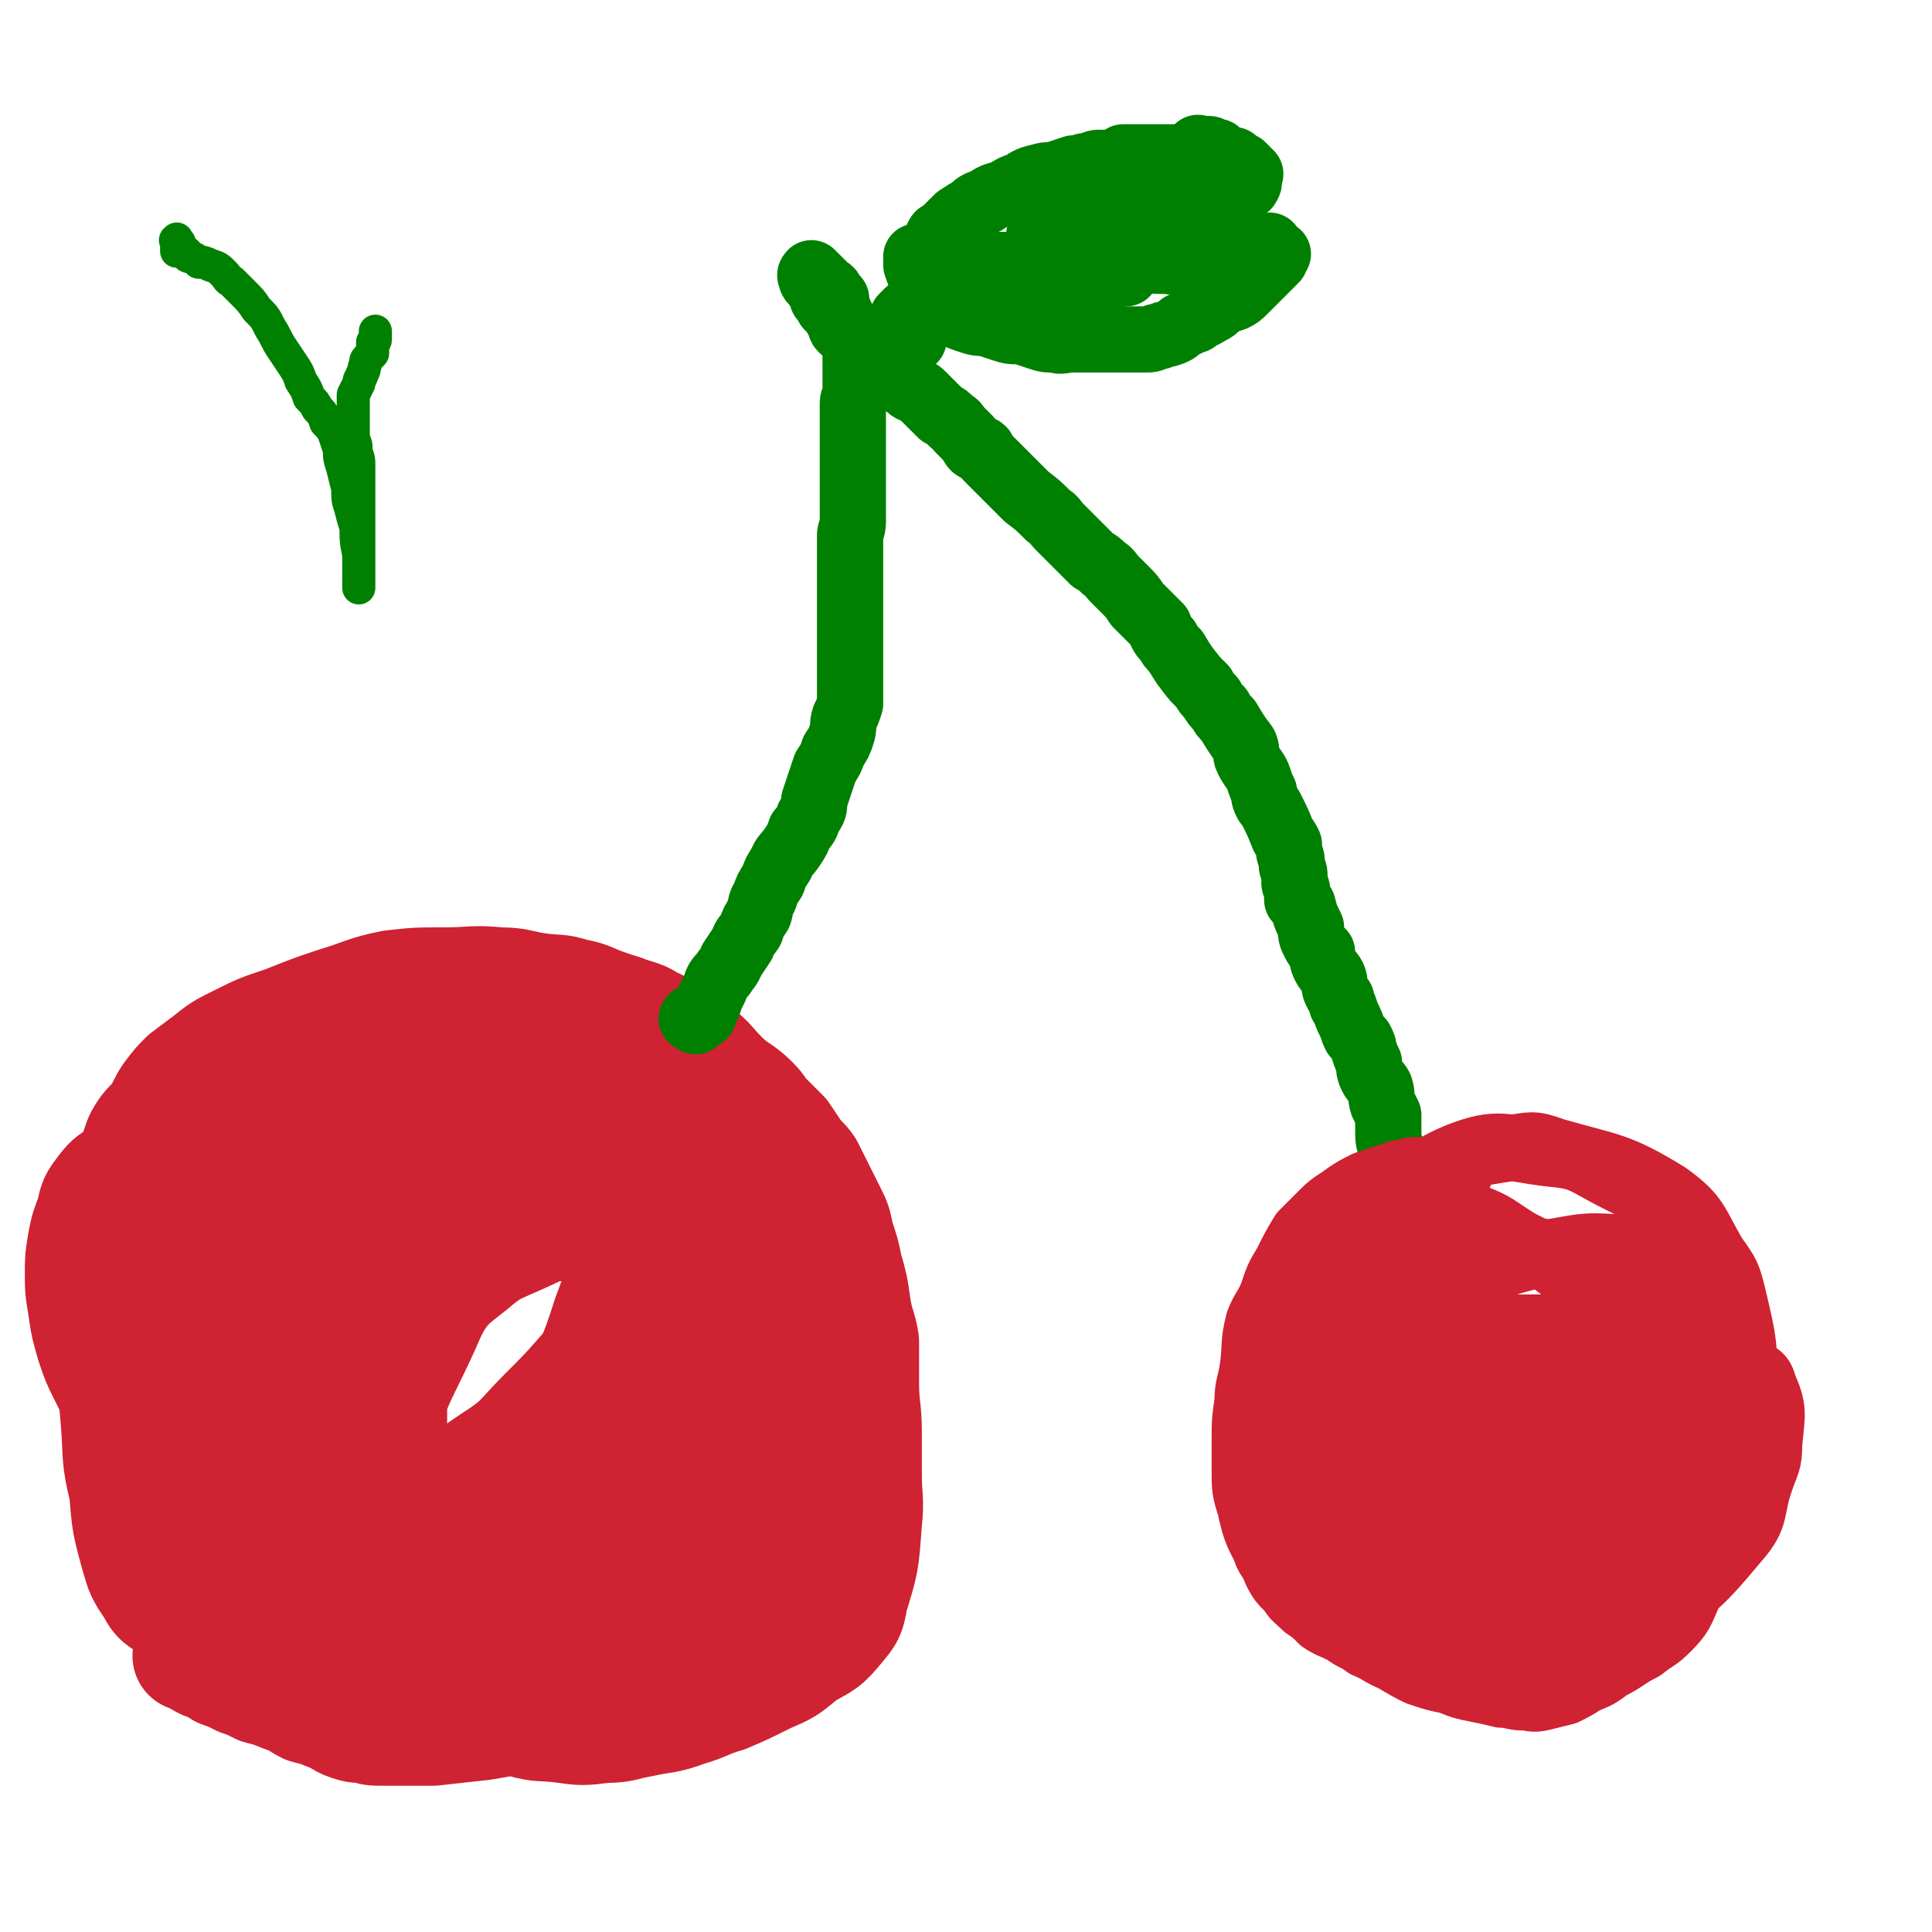 <svg viewBox='0 0 700 700' version='1.1' xmlns='http://www.w3.org/2000/svg' xmlns:xlink='http://www.w3.org/1999/xlink'><g fill='none' stroke='#CF2233' stroke-width='40' stroke-linecap='round' stroke-linejoin='round'><path d='M177,372c-1,-1 -1,-1 -1,-1 -3,-2 -3,-2 -5,-3 -3,0 -3,0 -5,-1 -2,-1 -2,-1 -4,-2 -2,0 -2,0 -4,0 -3,0 -3,0 -6,2 -2,0 -2,1 -3,2 -2,2 -2,2 -4,4 -2,2 -2,2 -4,4 -3,4 -3,4 -6,8 -3,4 -3,4 -6,9 -3,5 -3,5 -7,9 -4,5 -4,5 -8,10 -4,5 -4,5 -7,11 -4,6 -4,6 -7,12 -3,7 -3,7 -6,14 -2,4 -3,4 -5,9 -3,7 -2,7 -4,14 -2,4 -2,4 -3,8 -1,4 -1,4 -1,8 -1,6 -1,6 -2,11 0,4 -1,4 -1,8 1,4 1,4 2,8 1,4 0,4 2,9 1,5 0,5 2,9 2,5 3,5 6,10 3,5 2,5 6,10 4,5 4,5 9,10 4,5 4,5 9,9 10,7 10,7 20,13 4,3 4,3 9,4 9,2 10,2 19,3 5,0 5,0 9,0 4,0 4,0 8,-1 5,-1 5,-1 9,-3 5,-2 5,-2 9,-4 5,-3 4,-3 9,-6 6,-3 6,-3 12,-6 6,-3 6,-3 12,-7 5,-4 5,-4 10,-9 5,-4 5,-4 11,-9 4,-4 5,-4 9,-8 4,-4 4,-4 8,-9 4,-5 5,-5 8,-11 5,-11 6,-11 8,-23 2,-12 2,-12 1,-25 0,-7 -1,-7 -3,-14 -2,-6 -2,-6 -4,-12 -3,-6 -2,-6 -5,-13 -2,-6 -3,-6 -5,-12 -3,-5 -3,-6 -5,-11 -3,-6 -2,-6 -6,-12 -3,-4 -3,-3 -7,-7 -3,-3 -2,-4 -6,-7 -3,-3 -4,-3 -8,-5 -4,-2 -4,-3 -9,-4 -11,-1 -12,-2 -24,0 -8,2 -8,3 -14,7 -7,4 -7,4 -13,9 -9,8 -10,8 -18,16 -8,8 -8,8 -15,17 -8,9 -7,10 -14,20 -6,8 -7,7 -11,16 -4,10 -2,11 -5,21 -2,9 -3,9 -4,18 -1,8 -1,8 0,15 1,8 1,8 4,16 3,7 3,7 7,13 6,7 6,7 13,13 7,6 8,6 16,10 9,6 9,6 19,9 7,3 8,2 15,3 9,1 9,3 18,1 8,-1 8,-2 16,-6 9,-6 11,-6 18,-15 9,-12 8,-14 14,-29 6,-18 7,-18 10,-38 5,-36 6,-36 6,-72 0,-11 -1,-12 -5,-22 -4,-8 -4,-8 -9,-15 -4,-5 -5,-5 -10,-8 -5,-3 -6,-4 -12,-4 -9,0 -10,0 -17,4 -26,16 -26,17 -49,36 -14,11 -15,10 -25,24 -17,23 -18,23 -29,49 -5,10 -3,11 -4,23 0,10 -1,10 1,20 2,10 3,11 9,19 8,10 8,12 19,18 12,6 13,3 27,5 11,2 11,4 22,2 12,-1 13,-1 23,-7 12,-9 13,-9 20,-22 9,-15 7,-17 11,-34 4,-16 5,-17 5,-33 0,-13 -1,-13 -4,-25 -3,-9 -2,-10 -8,-17 -7,-6 -8,-6 -17,-9 -9,-4 -9,-4 -19,-5 -9,-1 -10,-2 -18,1 -22,8 -22,9 -43,22 -8,5 -9,5 -15,13 -7,8 -6,8 -11,18 -4,11 -4,11 -6,23 -1,7 -2,7 0,14 3,11 3,11 9,20 7,10 8,10 18,17 10,8 10,8 21,12 9,3 9,4 18,4 11,-1 13,-1 21,-8 11,-9 10,-11 16,-24 14,-34 14,-35 24,-70 4,-14 3,-15 5,-29 1,-9 1,-9 0,-18 -1,-6 -1,-8 -5,-12 -4,-3 -5,-2 -10,-2 -8,1 -9,0 -16,4 -12,7 -12,8 -22,18 -13,12 -14,11 -25,25 -12,16 -11,17 -20,36 -8,16 -10,16 -14,34 -4,15 -5,16 -3,31 3,21 2,24 12,40 4,7 7,6 16,7 10,1 11,1 21,-2 11,-4 13,-3 21,-11 13,-12 11,-14 21,-28 10,-17 11,-17 19,-36 8,-17 6,-18 11,-36 4,-12 4,-12 6,-25 0,-7 1,-7 -1,-14 -2,-4 -2,-5 -6,-7 -7,-3 -8,-3 -16,-3 -11,0 -11,-1 -21,2 -13,4 -12,5 -24,11 -10,6 -10,6 -20,13 -10,8 -11,8 -20,18 -8,9 -10,9 -14,21 -5,18 -7,20 -4,37 2,10 4,12 13,17 17,9 20,11 39,11 11,0 12,-4 21,-12 9,-8 8,-10 14,-21 5,-8 5,-8 9,-17 5,-14 5,-14 9,-27 2,-10 2,-10 3,-19 1,-7 1,-7 1,-15 0,-5 1,-6 -1,-10 -3,-5 -4,-6 -9,-9 -7,-3 -8,-4 -16,-4 -8,-1 -9,0 -17,3 -12,5 -13,5 -22,13 -10,8 -11,8 -18,19 -8,10 -9,11 -12,23 -4,13 -3,14 -3,29 0,14 -3,16 3,27 11,19 13,26 32,33 14,5 21,1 34,-9 14,-12 10,-17 20,-35 9,-18 10,-17 18,-36 8,-18 7,-18 13,-37 3,-11 4,-11 6,-22 2,-7 1,-7 1,-15 0,-4 1,-5 -1,-7 -4,-4 -6,-5 -12,-4 -21,3 -22,4 -43,12 -14,5 -14,6 -26,14 -11,8 -11,8 -20,17 -9,9 -10,9 -16,20 -7,10 -7,11 -11,22 -3,8 -4,9 -4,18 0,7 0,8 4,13 4,6 5,7 11,10 9,3 10,4 19,2 10,-1 11,-3 20,-9 11,-7 10,-8 19,-17 8,-8 8,-8 15,-16 5,-7 5,-7 9,-14 4,-6 5,-6 7,-13 2,-5 2,-5 2,-11 0,-4 0,-5 -3,-8 -3,-4 -4,-4 -9,-5 -7,-2 -8,-2 -15,-1 -8,1 -8,2 -15,5 -9,4 -10,4 -17,10 -9,7 -9,7 -15,16 -7,9 -7,10 -11,20 -3,9 -3,9 -3,19 0,7 -1,8 2,15 3,9 4,9 11,16 5,6 6,7 13,9 6,3 8,3 15,1 9,-3 10,-3 17,-11 10,-11 9,-12 16,-26 9,-15 9,-15 16,-32 5,-12 4,-13 8,-26 2,-9 3,-9 3,-19 0,-5 0,-6 -2,-10 -1,-4 -2,-5 -5,-6 -5,-2 -5,-2 -11,-2 -5,0 -6,-1 -12,1 -10,5 -9,6 -18,13 -11,8 -11,8 -21,18 -10,10 -12,9 -18,21 -11,26 -18,30 -16,55 1,13 9,14 21,20 7,3 9,2 15,-2 10,-4 11,-5 17,-14 9,-11 8,-13 14,-26 7,-16 8,-16 13,-32 5,-13 4,-13 8,-27 2,-9 2,-9 3,-18 1,-5 1,-6 0,-10 -1,-3 -2,-3 -4,-5 -2,-2 -3,-2 -6,-3 -3,-1 -3,-1 -7,-1 -4,0 -5,-1 -9,0 -5,1 -5,3 -10,5 -5,2 -5,2 -10,5 '/><path d='M208,410c-1,-1 -1,-1 -1,-1 -1,-1 -2,-1 -2,-2 -1,-4 -1,-4 -2,-8 0,-1 -1,-1 -1,-3 -1,-1 -1,-1 -1,-3 -1,-1 0,-2 -1,-3 -1,-1 -1,0 -2,-1 -1,-1 -1,-1 -1,-1 -1,-1 -1,-1 -2,-2 -1,-1 -1,-1 -3,-1 -1,-1 -1,-1 -3,-2 -1,0 -1,0 -3,0 -1,0 -1,0 -3,-1 -1,-1 -1,-1 -3,-1 -1,-1 -1,-1 -3,-1 -1,0 -1,0 -1,0 -1,0 -1,0 -2,0 -1,0 -1,0 -1,0 -1,0 -1,0 -2,0 -1,0 -1,0 -2,0 -1,0 -1,0 -3,0 -1,0 -1,0 -3,0 -2,0 -2,0 -5,1 -2,1 -2,1 -4,3 -2,1 -2,1 -3,3 -1,2 -1,2 -3,4 -1,3 -2,3 -3,6 -1,2 -1,2 -1,5 -1,3 -1,3 -1,7 0,2 0,2 0,4 0,1 0,1 0,2 0,1 0,1 0,1 0,1 0,2 0,2 0,-1 0,-1 0,-2 0,-1 0,-1 0,-3 0,-1 1,-1 1,-2 1,-3 1,-3 2,-5 1,-3 1,-3 2,-6 2,-3 2,-3 4,-6 1,-2 1,-2 2,-4 2,-4 2,-3 4,-6 1,-3 1,-2 2,-5 1,-2 1,-2 2,-4 0,-1 1,-1 1,-1 1,-1 1,-1 2,-2 1,-1 1,-1 1,-1 1,-1 1,-1 2,-2 1,-1 1,-1 3,-1 1,-1 1,-1 3,-1 2,-1 2,-1 4,-1 3,-1 2,-1 5,-2 3,0 3,0 6,0 4,0 4,0 7,0 3,0 3,0 6,0 3,0 3,0 6,0 3,0 3,0 6,0 3,0 3,0 6,1 4,2 4,2 7,5 3,2 3,2 6,4 6,5 6,5 12,10 3,3 3,3 6,6 3,4 3,4 6,8 3,3 3,3 6,7 3,4 3,4 6,8 3,4 3,3 6,7 3,5 3,5 5,10 3,4 3,4 6,8 2,5 2,5 4,10 2,5 3,4 4,9 2,4 2,4 3,9 3,10 3,10 5,20 0,5 0,5 0,10 0,5 0,6 -1,11 -1,5 -1,5 -2,9 -2,6 -2,6 -5,12 -3,5 -3,5 -7,11 -4,5 -4,5 -8,10 -5,5 -5,6 -9,11 -5,4 -5,4 -9,8 -5,4 -5,4 -10,8 -5,3 -5,3 -9,5 -5,3 -5,3 -9,5 -5,2 -5,2 -10,3 -4,1 -4,1 -8,2 -4,1 -4,1 -8,2 -4,0 -4,1 -8,1 -4,1 -4,0 -8,0 -4,0 -4,0 -8,0 -11,0 -11,0 -22,-1 -6,-1 -6,-1 -12,-2 -7,-1 -7,-1 -14,-2 -7,-1 -7,-1 -14,-2 -6,0 -6,-1 -13,-1 -6,0 -6,0 -12,0 -6,0 -6,0 -11,0 -5,0 -5,0 -10,-1 -3,0 -3,0 -7,-1 -3,-1 -4,-1 -7,-2 -3,-2 -4,-2 -6,-6 -4,-6 -4,-6 -6,-13 -3,-11 -3,-11 -4,-23 -3,-12 -2,-12 -3,-25 -1,-11 -1,-11 -1,-22 0,-9 0,-9 1,-18 0,-7 0,-7 1,-14 1,-5 1,-5 1,-11 0,-5 -1,-5 0,-11 0,-5 1,-5 2,-9 2,-4 1,-4 3,-8 2,-4 2,-3 5,-7 2,-3 2,-3 4,-7 3,-3 3,-3 7,-6 3,-3 3,-4 7,-6 5,-4 5,-4 11,-7 7,-3 7,-3 14,-6 8,-4 8,-4 17,-7 7,-2 7,-2 15,-3 8,-2 8,-2 15,-3 16,-3 16,-3 31,-5 6,0 6,0 13,-1 5,-1 5,-1 11,-1 5,0 5,0 10,0 4,0 4,0 9,1 4,0 4,1 7,2 4,1 4,1 7,2 3,1 3,2 6,3 3,2 3,2 6,3 2,2 2,2 4,3 3,2 3,2 5,4 5,4 4,4 9,9 5,5 6,4 11,9 3,3 2,3 5,6 3,3 3,3 6,6 2,3 2,3 4,6 2,3 3,3 5,6 2,4 2,4 4,8 2,4 2,4 4,8 2,4 2,4 3,9 2,6 2,6 3,11 2,7 2,7 3,14 1,7 2,7 3,13 0,8 0,8 0,15 0,9 1,9 1,18 0,8 0,8 0,15 0,9 1,9 0,18 -1,14 -1,14 -5,27 -1,7 -2,7 -6,12 -5,6 -6,5 -12,9 -6,5 -6,5 -13,8 -8,4 -8,4 -15,7 -7,2 -7,3 -14,5 -8,3 -8,2 -17,4 -6,1 -6,2 -13,2 -8,1 -8,1 -15,0 -8,-1 -8,0 -15,-2 -8,-2 -8,-3 -15,-6 -7,-3 -7,-3 -13,-6 -7,-4 -7,-4 -13,-7 -7,-4 -7,-4 -14,-8 -6,-3 -6,-3 -12,-6 -6,-3 -6,-3 -11,-7 -5,-4 -6,-4 -10,-7 -5,-4 -5,-5 -10,-9 -5,-4 -5,-4 -9,-9 -5,-7 -5,-7 -9,-15 -4,-8 -4,-8 -7,-16 -4,-8 -3,-8 -6,-16 -2,-7 -2,-7 -4,-15 -2,-7 -2,-7 -4,-15 -2,-8 -1,-8 -3,-16 -1,-6 -1,-6 -2,-11 -1,-6 -1,-6 -1,-12 -1,-5 0,-5 0,-10 0,-4 0,-4 0,-8 1,-4 1,-4 3,-8 1,-3 1,-4 3,-7 2,-3 3,-3 5,-6 2,-3 2,-4 4,-7 3,-4 3,-4 6,-7 4,-3 4,-3 8,-6 5,-4 5,-4 11,-7 8,-4 8,-4 17,-7 10,-4 10,-4 19,-7 10,-3 10,-4 20,-6 9,-1 9,-1 19,-1 10,0 10,-1 20,0 7,0 7,1 14,2 7,1 7,0 13,2 6,1 6,2 12,4 5,2 5,1 10,4 4,3 4,3 8,7 2,2 2,3 4,6 2,2 3,2 5,5 2,3 1,3 3,7 1,3 2,3 3,6 1,3 0,3 1,7 1,3 2,3 3,7 1,2 1,2 2,5 1,3 1,3 2,6 1,3 1,3 2,6 1,3 1,3 3,6 1,3 2,3 3,6 3,5 2,5 5,9 3,7 3,6 6,13 3,7 3,7 6,15 2,7 2,7 4,15 2,9 2,9 4,19 1,7 2,6 3,14 1,7 1,7 1,15 0,6 0,6 0,12 0,5 0,5 0,10 0,4 1,5 0,8 -1,3 -2,3 -4,5 -3,3 -2,3 -5,5 -3,2 -4,2 -7,3 -5,2 -5,2 -10,4 -4,2 -5,1 -10,3 -5,1 -5,2 -10,3 -5,1 -5,0 -11,1 -6,1 -6,1 -11,1 -5,1 -5,2 -9,2 -3,0 -3,0 -7,0 -5,0 -5,1 -10,1 -5,0 -5,0 -10,0 -6,0 -6,0 -11,0 -6,0 -6,0 -12,0 -5,0 -5,0 -11,0 -4,0 -4,0 -9,0 -4,0 -4,0 -8,-1 -5,-1 -5,0 -9,-1 -5,-2 -4,-3 -9,-5 -5,-2 -5,-1 -10,-4 -5,-3 -6,-4 -10,-8 -6,-4 -6,-5 -11,-10 -5,-5 -4,-5 -9,-10 -6,-6 -6,-6 -11,-12 -6,-6 -6,-6 -11,-13 -5,-6 -6,-6 -10,-13 -5,-6 -5,-6 -8,-12 -4,-6 -4,-6 -7,-12 -3,-6 -3,-6 -5,-12 -2,-7 -2,-7 -3,-14 -1,-6 -1,-6 -1,-12 0,-5 0,-5 1,-11 1,-5 1,-5 3,-10 1,-5 1,-5 4,-9 3,-4 4,-4 7,-6 8,-6 8,-6 16,-12 4,-2 4,-2 8,-4 3,-1 4,-1 7,-3 3,-1 3,-1 6,-1 2,-1 2,-1 5,-1 1,0 1,0 2,0 1,0 1,0 2,0 0,0 0,1 0,1 0,2 0,2 0,3 0,1 0,1 0,3 -1,2 -1,2 -2,5 -1,3 -1,3 -3,7 -2,4 -2,4 -5,9 -2,6 -2,6 -4,12 -2,4 -3,4 -5,9 -1,5 -1,5 -3,10 -1,4 -1,4 -3,8 -1,4 -1,4 -1,8 -1,3 -1,3 0,7 0,5 1,4 1,9 1,4 1,4 2,8 1,5 2,5 4,10 2,6 2,6 4,11 3,5 3,5 7,10 4,6 4,6 8,12 4,5 4,5 8,10 3,5 3,4 7,9 3,4 3,4 6,8 3,3 3,3 6,5 3,3 3,3 6,5 3,2 3,2 6,4 3,1 3,2 6,3 3,1 3,0 6,1 3,0 3,1 6,1 3,1 3,1 6,2 3,1 3,1 6,1 3,1 3,1 6,1 3,0 3,0 6,0 4,0 4,0 7,0 4,0 4,0 7,0 4,0 4,0 8,0 4,0 4,0 7,0 3,0 3,0 6,0 3,0 3,0 6,0 2,0 2,0 4,0 3,0 3,0 6,0 3,0 3,0 6,0 2,0 2,0 5,0 2,0 2,0 4,0 3,0 3,0 6,0 2,0 2,0 4,0 3,0 3,0 6,0 2,0 2,0 4,0 2,0 3,0 5,0 2,0 2,-1 3,-1 2,0 2,0 3,0 2,0 2,0 3,0 2,0 2,0 3,0 1,0 1,0 2,0 0,0 0,0 1,0 1,0 1,0 2,0 0,1 -1,1 -1,2 0,1 0,1 -1,2 -1,1 -1,0 -2,1 -2,2 -2,2 -4,3 -3,2 -3,2 -6,3 -3,1 -3,1 -6,2 -3,1 -3,1 -6,2 -4,2 -4,2 -9,3 -4,1 -4,0 -9,1 -6,1 -6,2 -13,3 -6,1 -6,0 -12,1 -6,1 -6,2 -12,3 -6,2 -6,1 -12,2 -5,1 -5,1 -11,2 -9,1 -9,1 -18,2 -4,0 -4,0 -8,0 -3,0 -3,0 -6,0 -2,0 -2,0 -5,0 -3,0 -3,0 -6,-1 -3,0 -3,0 -6,-1 -3,-1 -3,-2 -6,-3 -5,-2 -5,-2 -9,-3 -4,-2 -4,-3 -8,-4 -5,-2 -5,-2 -9,-3 -4,-2 -4,-2 -7,-3 -4,-2 -4,-2 -7,-3 -3,-2 -3,-2 -6,-3 -2,-1 -2,-1 -3,-2 -2,-1 -2,-1 -3,-1 '/></g>
<g fill='none' stroke='#008000' stroke-width='24' stroke-linecap='round' stroke-linejoin='round'><path d='M252,370c-1,-1 -2,-1 -1,-1 0,-1 0,0 1,0 1,0 1,0 2,-1 1,0 1,0 1,-1 1,-1 0,-1 1,-2 0,-1 1,-1 1,-3 1,-2 1,-2 2,-4 1,-3 1,-3 3,-5 1,-2 2,-2 3,-5 2,-3 2,-3 4,-6 1,-3 1,-2 3,-5 1,-3 1,-3 3,-6 1,-3 0,-3 2,-6 1,-3 1,-3 3,-6 1,-3 1,-3 3,-6 1,-3 2,-3 4,-6 2,-3 2,-3 3,-6 2,-2 2,-2 3,-5 2,-3 2,-3 2,-6 1,-3 1,-3 2,-6 1,-3 1,-3 2,-6 2,-3 2,-3 3,-6 2,-3 2,-3 3,-6 1,-3 0,-3 1,-6 1,-2 1,-2 2,-5 0,-3 0,-3 0,-6 0,-3 0,-3 0,-6 0,-4 0,-4 0,-8 0,-8 0,-8 0,-15 0,-3 0,-3 0,-7 0,-3 0,-3 0,-7 0,-3 0,-3 0,-6 0,-3 0,-3 0,-6 0,-2 1,-2 1,-5 0,-2 0,-2 0,-4 0,-3 0,-3 0,-5 0,-2 0,-2 0,-4 0,-3 0,-3 0,-5 0,-2 0,-2 0,-5 0,-2 0,-2 0,-4 0,-2 0,-2 0,-3 0,-2 0,-2 0,-3 0,-2 0,-2 0,-3 0,-2 0,-2 0,-3 0,-2 0,-2 0,-3 0,-2 0,-2 1,-3 0,-2 0,-2 0,-3 0,-2 0,-2 0,-3 0,-2 0,-2 0,-3 0,-1 0,-1 0,-2 0,0 0,0 0,-1 0,-1 0,-1 0,-2 0,0 0,0 0,-1 0,-1 0,-1 0,-2 0,0 0,0 0,-1 0,-1 0,-1 0,-1 0,-1 0,-1 0,-2 0,-1 0,-1 -1,-2 0,0 0,0 -1,-1 -1,-1 -1,-1 -2,-2 0,-1 0,-1 -1,-2 0,-1 0,-1 0,-1 -1,-1 -1,-1 -1,-2 0,-1 -1,-1 -1,-2 0,0 0,0 0,0 0,-1 0,-1 0,-1 0,0 0,-1 0,-1 0,-1 0,-1 -1,-1 -1,-1 -1,0 -1,-1 0,-1 0,-1 0,-1 0,-1 -1,-1 -1,-1 -1,0 0,0 -1,-1 -1,-1 -1,-1 -1,-1 -1,-1 -1,-1 -2,-2 -1,-1 -1,-1 -1,-1 -1,-1 -1,0 -1,0 -1,0 0,-1 0,-1 0,0 0,1 0,2 0,1 1,1 1,1 1,2 1,2 2,3 1,1 1,1 1,3 1,1 1,1 2,3 1,1 1,1 2,2 1,2 1,2 2,3 1,1 0,2 1,3 2,2 2,1 4,3 1,1 1,1 3,3 2,1 2,1 4,3 2,1 2,1 4,3 3,2 2,2 5,5 2,2 2,2 4,4 2,2 3,1 5,3 1,1 1,1 3,3 2,2 2,2 4,4 2,1 2,1 4,3 2,1 1,1 3,3 1,1 1,1 3,3 1,1 1,2 2,3 1,1 2,0 3,1 1,2 1,2 3,4 1,1 1,1 3,3 1,1 1,1 3,3 1,1 1,1 3,3 2,2 2,2 4,4 4,3 4,3 8,7 2,1 2,2 4,4 2,2 2,2 4,4 2,2 2,2 4,4 2,2 2,2 4,4 2,1 2,1 4,3 2,1 2,2 4,4 2,2 2,2 4,4 2,2 2,2 4,5 2,2 2,2 4,4 2,2 2,2 4,4 1,3 1,3 3,5 1,2 1,2 3,4 3,5 3,5 7,10 1,1 1,1 3,3 1,2 1,2 3,4 1,2 1,2 3,4 1,2 1,2 3,4 3,5 3,5 6,9 1,2 0,3 1,5 2,4 3,4 4,7 1,3 1,3 2,5 0,2 0,2 1,4 1,1 1,1 2,3 2,4 2,4 4,9 1,1 1,1 2,3 0,1 0,1 0,2 0,2 1,2 1,4 0,0 0,0 0,1 0,2 1,2 1,4 0,1 0,1 0,3 0,1 1,1 1,3 0,1 0,1 0,3 1,1 1,1 2,2 1,4 1,4 3,8 0,3 0,3 1,5 1,2 1,2 3,4 0,2 0,3 1,5 1,2 2,2 3,4 1,2 0,3 1,5 1,2 1,2 2,3 0,2 0,2 1,3 1,3 1,3 2,5 1,2 1,3 2,5 1,1 1,1 2,2 1,2 1,2 1,3 1,3 1,3 2,5 0,2 0,3 1,5 1,2 2,2 3,4 1,3 0,3 1,6 1,2 1,2 2,4 0,2 0,2 0,5 0,4 0,4 1,7 0,2 0,2 1,3 0,3 1,3 1,5 0,1 0,1 0,2 0,0 0,0 0,1 0,1 0,1 0,2 '/></g>
<g fill='none' stroke='#CF2233' stroke-width='24' stroke-linecap='round' stroke-linejoin='round'><path d='M529,425c-1,-1 -1,-1 -1,-1 -1,-1 -1,0 -2,0 -1,0 -1,0 -2,0 -1,0 -1,0 -2,0 -1,0 -1,0 -2,0 -2,0 -2,0 -3,0 -3,0 -3,0 -5,0 -2,0 -2,1 -5,1 -3,1 -3,1 -6,2 -3,1 -3,1 -6,2 -4,2 -4,2 -7,4 -4,3 -5,3 -8,6 -4,4 -4,4 -8,8 -3,5 -3,5 -6,11 -3,5 -3,5 -5,11 -2,5 -3,5 -5,10 -2,8 -1,8 -2,16 -1,7 -2,7 -2,13 -1,7 -1,7 -1,14 0,5 0,5 0,11 0,6 0,7 2,13 1,6 2,5 4,11 2,5 1,5 4,9 2,5 2,5 6,9 2,4 3,4 6,7 3,2 3,2 6,5 3,2 4,2 8,4 4,3 4,2 8,5 5,2 5,3 10,5 5,3 5,3 9,5 6,2 6,2 11,3 5,2 5,2 10,3 5,1 5,1 9,2 4,0 4,1 8,1 3,0 3,1 7,0 4,-1 4,-1 8,-2 4,-2 4,-2 7,-4 5,-2 5,-2 9,-5 6,-3 6,-4 12,-7 5,-4 5,-3 9,-7 5,-5 5,-6 8,-13 8,-15 9,-15 14,-32 5,-19 5,-20 6,-40 0,-18 0,-18 -4,-35 -2,-8 -2,-8 -7,-15 -7,-12 -6,-14 -17,-22 -18,-11 -20,-10 -41,-16 -8,-3 -8,-2 -16,-1 -13,2 -14,2 -26,8 -8,3 -8,4 -14,10 -6,6 -6,7 -11,14 -5,8 -5,8 -8,16 -3,8 -3,9 -5,18 -3,9 -3,9 -4,19 -2,9 -2,10 -2,19 0,8 1,8 2,16 2,8 2,8 4,15 2,6 2,6 5,12 3,6 3,6 7,11 3,5 3,5 7,9 3,3 3,4 7,7 4,3 5,3 10,7 4,2 4,3 8,4 12,4 12,4 24,6 5,1 5,0 10,-1 5,0 5,0 10,-2 8,-4 9,-4 16,-10 5,-4 5,-4 7,-9 6,-13 5,-13 8,-26 2,-10 2,-10 2,-21 1,-8 1,-8 0,-16 -1,-7 0,-8 -2,-15 -3,-8 -3,-8 -8,-17 -5,-7 -5,-7 -10,-13 -7,-8 -7,-8 -15,-15 -9,-7 -9,-7 -19,-12 -8,-5 -8,-6 -16,-9 -10,-3 -11,-3 -21,-4 -9,-1 -9,-1 -18,1 -7,1 -8,0 -14,3 -6,4 -7,5 -11,12 -4,7 -4,8 -6,16 -3,9 -3,9 -3,18 0,8 -1,9 1,17 3,10 4,10 9,19 5,8 5,8 11,15 8,8 8,9 17,15 7,5 7,5 16,8 7,3 7,3 14,4 8,2 9,3 17,2 17,-1 18,-1 34,-5 7,-3 7,-4 13,-9 7,-5 7,-6 12,-13 6,-8 6,-8 11,-17 4,-8 5,-8 7,-16 3,-17 4,-18 3,-35 -1,-10 -2,-10 -7,-18 -7,-10 -8,-10 -17,-17 -8,-6 -8,-6 -16,-10 -12,-6 -12,-8 -24,-9 -17,-2 -19,-5 -34,1 -14,6 -14,9 -25,21 -6,8 -6,8 -9,18 -4,11 -4,12 -5,25 -1,14 0,14 1,28 1,12 1,12 4,23 2,11 2,11 6,21 3,7 4,7 8,13 4,6 3,7 9,12 5,5 6,5 13,8 8,3 9,3 18,4 6,1 6,2 13,1 11,-2 13,-1 22,-7 11,-8 10,-10 18,-21 8,-11 9,-11 14,-23 6,-12 4,-12 8,-24 2,-8 2,-8 3,-16 2,-7 2,-8 2,-15 0,-6 1,-7 -1,-12 -2,-6 -1,-7 -6,-11 -5,-5 -6,-4 -13,-7 -11,-3 -11,-4 -22,-5 -13,-1 -13,0 -26,2 -13,3 -13,3 -25,8 -8,2 -8,2 -15,6 -9,5 -9,5 -16,12 -7,7 -8,7 -12,16 -4,7 -3,7 -5,15 -1,7 -2,7 -1,14 0,7 0,7 3,14 3,7 3,8 8,14 6,6 6,6 13,11 5,4 5,4 10,6 9,4 9,4 18,7 7,2 7,2 14,3 7,0 7,1 14,0 8,-1 9,0 15,-4 6,-5 6,-7 9,-16 5,-10 4,-11 7,-22 2,-10 2,-10 3,-19 1,-8 1,-9 0,-16 -2,-10 -2,-10 -6,-20 -4,-8 -3,-9 -9,-15 -6,-6 -7,-5 -15,-9 -8,-4 -8,-5 -18,-7 -6,-1 -7,0 -14,2 -6,2 -7,2 -12,8 -10,11 -11,12 -18,26 -4,8 -3,8 -5,17 -1,8 -1,8 -1,17 0,7 -1,7 0,14 1,6 1,7 4,12 3,6 3,6 9,11 4,4 5,3 10,6 5,2 5,2 10,3 6,1 6,0 12,0 7,-1 7,0 13,-2 6,-3 7,-3 11,-8 6,-5 5,-6 9,-13 4,-7 3,-8 6,-15 2,-6 3,-6 4,-12 1,-6 0,-7 0,-13 0,-4 0,-5 -2,-9 -1,-4 -2,-4 -5,-6 -3,-3 -4,-2 -8,-4 -4,-1 -4,-1 -8,-1 -5,0 -5,-1 -11,2 -7,3 -7,3 -13,8 -4,3 -4,4 -7,9 -4,6 -4,6 -7,13 -3,4 -3,4 -5,9 -1,5 -2,5 -2,11 -1,5 -1,6 2,11 1,4 1,5 5,7 5,4 6,2 13,4 7,1 7,2 13,3 7,0 7,-1 14,-2 7,-1 8,0 15,-4 6,-3 5,-4 10,-9 4,-3 4,-3 7,-7 3,-4 2,-5 3,-9 2,-5 3,-6 2,-10 -2,-5 -3,-5 -6,-9 -5,-4 -6,-4 -11,-7 -9,-5 -9,-5 -18,-9 -7,-3 -7,-2 -14,-5 -7,-2 -7,-2 -14,-3 -6,-1 -6,-1 -13,-1 -5,1 -5,0 -9,2 -5,3 -6,3 -9,8 -4,5 -4,5 -7,11 -3,7 -3,7 -5,14 -2,7 -2,7 -3,13 -1,6 -1,6 0,12 1,6 0,7 3,13 2,5 3,6 7,9 5,5 6,4 12,7 8,3 8,4 16,5 9,0 9,-1 17,-3 9,-2 9,-2 16,-6 7,-4 7,-5 12,-10 5,-5 5,-5 8,-11 4,-6 4,-6 5,-13 1,-5 2,-5 1,-10 -1,-7 -1,-7 -4,-12 -4,-7 -4,-7 -9,-12 -6,-5 -6,-5 -13,-9 -7,-4 -7,-4 -14,-6 -8,-2 -8,-2 -17,-3 -6,0 -6,0 -12,0 -4,1 -4,1 -9,3 -6,3 -6,2 -11,7 -4,4 -4,5 -6,10 -3,7 -4,7 -5,14 0,8 0,9 2,16 3,9 3,9 7,16 5,8 5,9 12,15 8,7 8,7 18,12 8,4 8,3 17,5 9,2 10,4 19,2 16,-3 19,-3 31,-13 8,-6 6,-10 9,-20 3,-9 3,-9 3,-18 1,-8 0,-8 -2,-15 -2,-8 -1,-9 -6,-15 -6,-7 -7,-7 -15,-12 -11,-6 -11,-6 -23,-9 -10,-3 -10,-2 -21,-3 -10,-2 -10,-2 -20,-2 -7,0 -8,-1 -15,1 -7,3 -8,2 -14,7 -8,6 -7,7 -12,15 -6,10 -6,10 -9,20 -3,10 -2,10 -3,20 0,7 -1,7 0,14 1,7 1,8 4,15 3,6 4,7 10,11 7,5 8,4 17,6 11,3 11,3 22,4 11,0 11,0 21,-2 11,-2 12,-3 22,-8 8,-3 8,-4 15,-9 7,-6 8,-6 13,-13 4,-6 3,-6 6,-13 2,-4 3,-4 4,-10 0,-6 0,-7 -3,-12 -4,-6 -4,-7 -10,-11 -8,-5 -9,-3 -19,-6 -13,-3 -13,-5 -26,-6 -11,-1 -11,0 -23,3 -8,1 -9,1 -17,5 -7,4 -7,4 -14,9 -6,5 -6,5 -11,12 -5,7 -4,8 -7,17 -3,6 -4,7 -4,13 1,7 2,8 5,14 5,6 5,8 12,11 10,6 11,5 23,8 12,3 12,3 24,3 13,1 13,0 25,-1 12,-2 12,-2 23,-6 7,-3 7,-3 13,-8 5,-3 6,-3 10,-8 4,-4 6,-4 6,-9 1,-9 1,-11 -3,-19 -4,-7 -6,-6 -12,-12 -7,-6 -7,-7 -15,-12 -9,-5 -9,-5 -18,-9 -9,-4 -9,-4 -17,-7 -8,-2 -9,-3 -17,-4 -5,0 -5,1 -10,3 -5,1 -6,1 -10,5 -3,4 -3,5 -5,10 -2,5 -3,5 -4,10 -1,6 -1,6 0,12 1,5 0,7 4,11 6,7 7,7 15,11 9,5 10,6 20,8 11,2 12,1 24,1 7,0 8,2 15,0 11,-3 14,-2 22,-9 5,-5 5,-8 5,-15 0,-5 -2,-5 -5,-9 -5,-6 -6,-6 -12,-11 -9,-6 -9,-6 -18,-11 -10,-6 -10,-6 -21,-11 -8,-3 -8,-3 -16,-5 -7,-2 -7,-3 -15,-2 -5,0 -5,1 -10,3 -6,3 -6,3 -10,7 -4,4 -3,5 -5,10 -2,4 -3,5 -4,10 0,5 -1,5 0,10 1,6 1,6 4,12 3,6 3,6 8,10 8,6 8,6 17,10 9,4 9,3 18,5 8,1 8,2 15,1 9,0 9,-1 17,-3 7,-2 8,-2 13,-6 4,-3 4,-4 6,-8 2,-5 4,-5 4,-10 0,-7 0,-7 -2,-14 -3,-7 -3,-8 -7,-15 -7,-9 -7,-8 -15,-16 -7,-7 -7,-8 -16,-13 -9,-6 -9,-5 -19,-9 -8,-3 -8,-4 -17,-6 -8,-2 -8,-1 -17,-3 -5,0 -5,-1 -11,-1 -7,0 -8,0 -15,2 -6,3 -7,3 -11,7 -4,5 -4,6 -6,13 -3,8 -4,8 -4,16 -2,17 -2,17 0,34 2,10 3,10 8,20 3,7 3,7 9,12 9,9 10,9 20,14 11,6 11,6 23,9 8,3 8,3 16,4 10,1 11,1 21,0 13,-2 14,-2 26,-8 6,-2 7,-3 10,-9 6,-11 7,-12 10,-25 1,-8 2,-9 -2,-17 -8,-17 -10,-17 -22,-32 -7,-8 -8,-8 -16,-14 -7,-5 -7,-5 -16,-9 -6,-3 -6,-3 -12,-5 -5,-2 -5,-2 -11,-3 -4,0 -5,-1 -9,1 -5,1 -5,2 -9,5 -5,4 -5,5 -8,10 -3,5 -3,5 -5,11 -2,8 -1,8 -2,16 0,6 -1,6 0,12 2,8 2,9 6,16 4,8 4,8 10,14 8,8 9,8 19,13 8,5 9,5 18,7 8,2 9,1 17,2 7,0 7,0 14,0 7,0 8,1 14,-1 5,-2 6,-3 9,-7 4,-4 3,-5 4,-9 2,-5 2,-6 2,-11 0,-4 0,-5 -2,-9 -3,-6 -4,-6 -8,-11 -5,-4 -5,-5 -10,-8 -6,-5 -6,-5 -13,-8 -7,-3 -7,-3 -13,-5 -6,-2 -6,-2 -12,-2 -5,0 -5,0 -9,1 -3,2 -3,3 -5,6 -2,3 -2,4 -3,8 -1,3 -2,4 -1,7 1,5 2,5 5,8 5,4 5,5 11,6 9,3 9,2 18,2 8,0 8,0 16,-2 8,-3 8,-4 15,-8 6,-4 6,-4 11,-9 4,-4 4,-4 7,-8 2,-4 3,-4 5,-8 1,-2 0,-2 1,-4 0,-2 1,-2 0,-3 -1,-2 -2,-2 -4,-3 -8,-2 -9,-4 -17,-3 -14,1 -15,2 -28,8 -7,3 -8,3 -14,9 -5,6 -5,7 -8,14 -4,7 -4,7 -5,14 -2,6 -3,7 -2,12 1,7 1,8 6,12 6,6 8,6 16,9 10,3 11,3 21,3 8,1 10,3 17,-1 20,-12 22,-13 37,-31 8,-9 5,-11 9,-22 2,-6 3,-6 3,-13 1,-11 2,-12 -2,-21 -1,-5 -4,-4 -8,-5 -19,-4 -20,-6 -38,-5 -21,2 -21,4 -41,12 -8,3 -8,4 -15,9 -6,5 -6,5 -11,10 -4,4 -4,4 -7,9 -3,3 -3,3 -5,8 -2,2 -2,3 -2,6 0,2 0,3 1,4 2,2 3,2 6,3 5,2 5,2 10,3 8,1 8,1 15,1 7,0 7,1 14,0 7,-1 7,-2 14,-4 7,-2 8,-2 14,-6 6,-3 6,-3 12,-8 4,-4 5,-4 9,-9 3,-4 3,-4 5,-9 3,-4 3,-4 5,-9 2,-3 2,-3 3,-7 0,-3 0,-3 1,-6 1,-2 1,-2 2,-4 0,-3 0,-3 -1,-6 0,-1 -1,-1 -1,-2 -1,-1 -1,-1 -2,-3 0,0 0,0 -1,-1 -1,-1 -1,-1 -2,-2 -2,-1 -2,-1 -4,-2 -3,-1 -4,-1 -7,-2 -4,0 -4,0 -7,0 -5,0 -5,0 -9,0 -4,0 -4,0 -9,1 -4,1 -4,1 -9,2 -5,0 -5,1 -10,1 -4,0 -4,0 -8,0 -5,0 -5,0 -9,1 -4,1 -4,1 -8,2 -3,1 -4,0 -7,2 -5,3 -5,3 -9,7 -4,4 -4,4 -8,8 -4,5 -5,5 -8,11 -3,5 -3,5 -5,10 -2,5 -2,5 -4,10 -1,3 -1,3 -1,7 0,3 0,3 1,6 0,3 0,4 2,6 2,3 3,3 6,4 4,2 4,2 8,3 5,2 5,2 11,3 5,0 5,0 11,0 6,0 7,2 12,0 12,-4 12,-5 24,-11 4,-2 4,-3 9,-5 '/><path d='M543,543c-1,-1 -2,-2 -1,-1 0,0 1,1 2,2 1,0 1,0 2,0 1,0 1,0 3,0 3,0 3,-1 5,-2 2,-1 2,-1 4,-2 4,-3 5,-3 8,-7 4,-4 4,-4 6,-10 3,-4 3,-4 4,-10 2,-5 2,-5 2,-11 0,-4 0,-5 -2,-9 -3,-4 -3,-4 -7,-6 -6,-3 -7,-3 -14,-3 -6,0 -7,0 -13,1 -6,2 -6,2 -12,5 -5,3 -6,3 -9,7 -4,4 -4,5 -6,9 -1,4 -2,5 -1,9 1,5 3,5 6,8 1,2 2,2 3,3 '/><path d='M524,470c-1,-1 -1,-1 -1,-1 -1,-1 -1,0 -2,0 -1,0 -1,-1 -2,-2 -2,-1 -2,-1 -4,-2 -3,-2 -3,-2 -5,-3 -3,-1 -3,-1 -6,-2 -3,-1 -3,-1 -5,-1 -2,0 -2,-1 -4,0 -2,0 -2,1 -3,2 -2,2 -2,3 -3,5 -1,4 -1,4 -1,9 0,5 0,5 1,10 2,6 2,6 5,12 3,5 3,5 6,9 5,6 5,6 10,10 5,4 5,3 11,6 '/><path d='M518,448c-1,-1 -1,-1 -1,-1 -1,-1 -1,0 -1,0 -2,1 -2,0 -4,2 -1,0 -1,1 -2,2 -1,1 -1,1 -2,2 0,0 0,0 0,1 0,1 0,1 1,2 0,1 0,1 0,2 1,2 1,2 2,4 2,3 2,3 4,5 4,5 4,6 8,11 4,5 4,5 8,10 4,6 4,6 8,12 3,6 3,6 6,12 3,6 3,6 6,12 2,5 2,5 4,10 '/></g>
<g fill='none' stroke='#008000' stroke-width='24' stroke-linecap='round' stroke-linejoin='round'><path d='M331,123c-1,-1 -1,-1 -1,-1 -1,-1 -1,-1 -1,-1 -1,-1 -1,-1 -2,-2 0,-1 0,-1 0,-1 0,-1 0,-1 0,-2 0,-1 0,-1 0,-1 1,-1 1,-1 2,-2 0,0 0,0 1,0 0,-1 0,0 1,0 1,0 1,0 1,0 2,0 2,0 3,0 1,0 1,0 3,0 2,0 2,0 4,0 2,0 2,1 4,1 2,1 2,1 5,2 3,1 3,1 6,1 3,1 3,1 6,2 3,1 3,1 7,1 3,1 3,1 6,2 3,1 3,1 6,1 3,1 3,0 6,0 3,0 3,0 6,0 2,0 2,0 5,0 3,0 3,0 6,0 2,0 2,0 4,0 3,0 3,0 5,0 3,0 3,0 5,-1 2,0 2,-1 4,-1 3,-1 3,-1 5,-3 3,-1 2,-1 5,-2 2,-2 2,-1 5,-3 2,-1 2,-1 4,-3 2,-1 2,-1 5,-2 2,-1 2,-1 4,-3 1,-1 1,-1 2,-2 1,-1 1,-1 1,-1 1,-1 1,-1 2,-2 1,-1 1,-1 1,-1 1,-1 1,-1 2,-2 1,-1 1,-1 1,-1 1,-1 1,-1 2,-2 0,0 0,-1 0,-1 0,-1 1,-1 1,-1 0,0 -1,0 -2,0 -1,0 -1,0 -2,0 -2,0 -2,0 -3,0 -2,0 -2,0 -4,0 -2,0 -2,0 -4,0 -3,0 -3,0 -5,0 -3,0 -3,0 -6,0 -3,0 -3,0 -6,0 -3,0 -3,0 -6,0 -3,0 -3,0 -6,0 -3,0 -3,0 -6,0 -3,0 -3,0 -6,1 -2,1 -2,1 -4,2 -3,0 -3,0 -6,0 -3,0 -3,1 -6,1 -3,0 -3,0 -6,0 -3,0 -3,1 -6,1 -3,0 -3,0 -6,0 -4,0 -4,0 -8,1 -4,0 -4,1 -8,1 -3,1 -3,1 -7,2 -4,0 -4,0 -8,0 -2,0 -2,0 -4,0 -2,0 -3,1 -4,0 -1,-2 -1,-2 -2,-5 0,-2 0,-2 0,-3 '/><path d='M341,87c-1,-1 -2,-1 -1,-1 0,-1 0,-1 1,-1 1,0 1,0 1,-1 1,-1 1,-1 2,-2 2,-2 2,-2 3,-3 3,-2 3,-2 5,-3 2,-2 2,-2 5,-3 3,-2 3,-2 7,-3 3,-2 3,-2 6,-3 3,-2 3,-2 7,-3 3,-1 3,0 6,-1 3,-1 3,-1 6,-2 3,0 3,-1 6,-1 2,-1 2,-1 4,-1 2,0 3,0 5,0 2,0 2,-1 3,-2 2,0 2,0 3,0 2,0 2,0 3,0 2,0 2,0 3,0 2,0 2,0 4,0 3,0 3,0 5,0 1,0 1,0 2,0 2,0 2,0 3,0 2,0 2,0 3,1 2,0 2,1 4,1 1,1 2,1 3,2 2,0 2,0 3,1 2,1 2,1 3,2 2,0 2,0 3,1 '/><path d='M435,55c-1,-1 -2,-1 -1,-1 0,-1 0,0 1,0 1,0 1,0 3,0 1,0 1,1 3,1 1,1 1,1 3,2 1,1 1,1 3,1 1,1 1,1 3,2 1,1 1,1 3,3 '/><path d='M418,86c-1,-1 -1,-2 -1,-1 -1,0 0,0 0,1 0,1 0,1 0,2 0,0 0,0 0,1 1,0 1,-1 2,-1 2,0 2,0 4,0 2,0 2,1 4,0 3,-1 3,-1 5,-3 3,-2 3,-2 6,-4 3,-2 3,-2 5,-4 3,-3 3,-3 5,-5 1,-2 1,-2 3,-4 0,-1 1,0 1,-1 1,-1 0,-1 0,-2 0,0 -1,0 -1,0 -4,0 -4,0 -8,0 -5,0 -5,1 -9,1 -5,1 -5,1 -11,3 -5,1 -5,1 -10,3 -5,1 -5,1 -9,3 -4,1 -4,1 -7,2 -4,1 -4,1 -7,3 -3,0 -3,0 -5,1 -2,1 -2,1 -4,2 -1,0 -1,1 -3,1 0,1 0,1 -1,1 0,0 -1,0 0,0 0,0 0,1 1,1 3,1 3,0 5,1 4,0 4,1 8,1 5,1 5,2 10,3 7,1 7,1 14,3 6,1 6,0 11,1 5,0 5,0 10,0 6,0 6,1 11,0 5,-1 5,-1 9,-3 2,0 1,0 2,-1 1,-1 1,-1 2,-2 0,0 0,0 0,0 '/><path d='M408,99c-1,-1 -1,-1 -1,-1 -1,-1 -1,0 -2,0 -1,0 -1,0 -2,0 -1,0 -1,0 -3,0 -2,0 -2,0 -4,0 -3,0 -3,0 -6,0 -4,0 -4,0 -8,0 -4,0 -4,0 -9,0 -3,0 -3,-1 -7,-2 -3,0 -3,0 -6,0 '/><path d='M398,104c-1,-1 -1,-1 -1,-1 -1,-1 -1,0 -1,0 -2,0 -2,0 -4,0 -1,0 -1,0 -2,0 -1,0 -1,0 -3,0 -2,0 -2,0 -4,0 -2,0 -2,-1 -4,-1 '/></g>
<g fill='none' stroke='#008000' stroke-width='12' stroke-linecap='round' stroke-linejoin='round'><path d='M65,88c-1,-1 -1,-2 -1,-1 -1,0 0,0 0,1 0,1 0,1 0,2 0,0 0,0 0,1 1,0 1,0 2,0 1,0 1,0 2,1 0,1 0,1 1,1 2,1 2,1 3,2 2,0 2,0 4,1 3,1 3,1 5,3 2,2 1,2 3,3 2,2 2,2 4,4 3,3 3,3 5,6 3,3 3,3 5,7 2,3 2,4 4,7 2,3 2,3 4,6 2,3 2,3 3,6 2,3 2,3 3,6 2,2 2,2 3,4 2,2 2,2 3,5 2,2 2,2 3,4 1,3 1,3 2,6 0,3 0,3 1,6 1,4 1,4 2,8 0,4 0,4 1,7 1,4 1,4 2,7 0,5 0,5 1,10 0,2 0,2 0,3 0,1 0,1 0,3 0,0 0,0 0,1 0,1 0,1 0,2 0,0 0,0 0,1 0,1 0,2 0,2 0,-1 0,-2 0,-3 0,-2 0,-2 0,-3 0,-2 0,-2 0,-4 0,-3 0,-3 0,-6 0,-3 0,-3 0,-5 0,-3 0,-3 0,-5 0,-6 0,-6 0,-11 0,-2 0,-2 0,-4 0,-2 0,-2 0,-4 0,-3 -1,-3 -1,-5 0,-2 0,-2 -1,-4 0,-2 0,-2 0,-3 0,-2 0,-2 0,-3 0,-2 0,-2 0,-3 0,-2 0,-2 0,-4 0,-2 0,-2 0,-3 1,-2 1,-2 2,-4 0,-2 1,-2 1,-3 1,-2 1,-2 1,-3 1,-2 0,-2 1,-3 1,-1 1,-1 2,-2 0,-1 0,-1 0,-2 0,-1 0,-1 0,-2 0,0 1,0 1,-1 0,-1 0,-1 0,-2 0,0 0,0 0,-1 '/></g>
</svg>